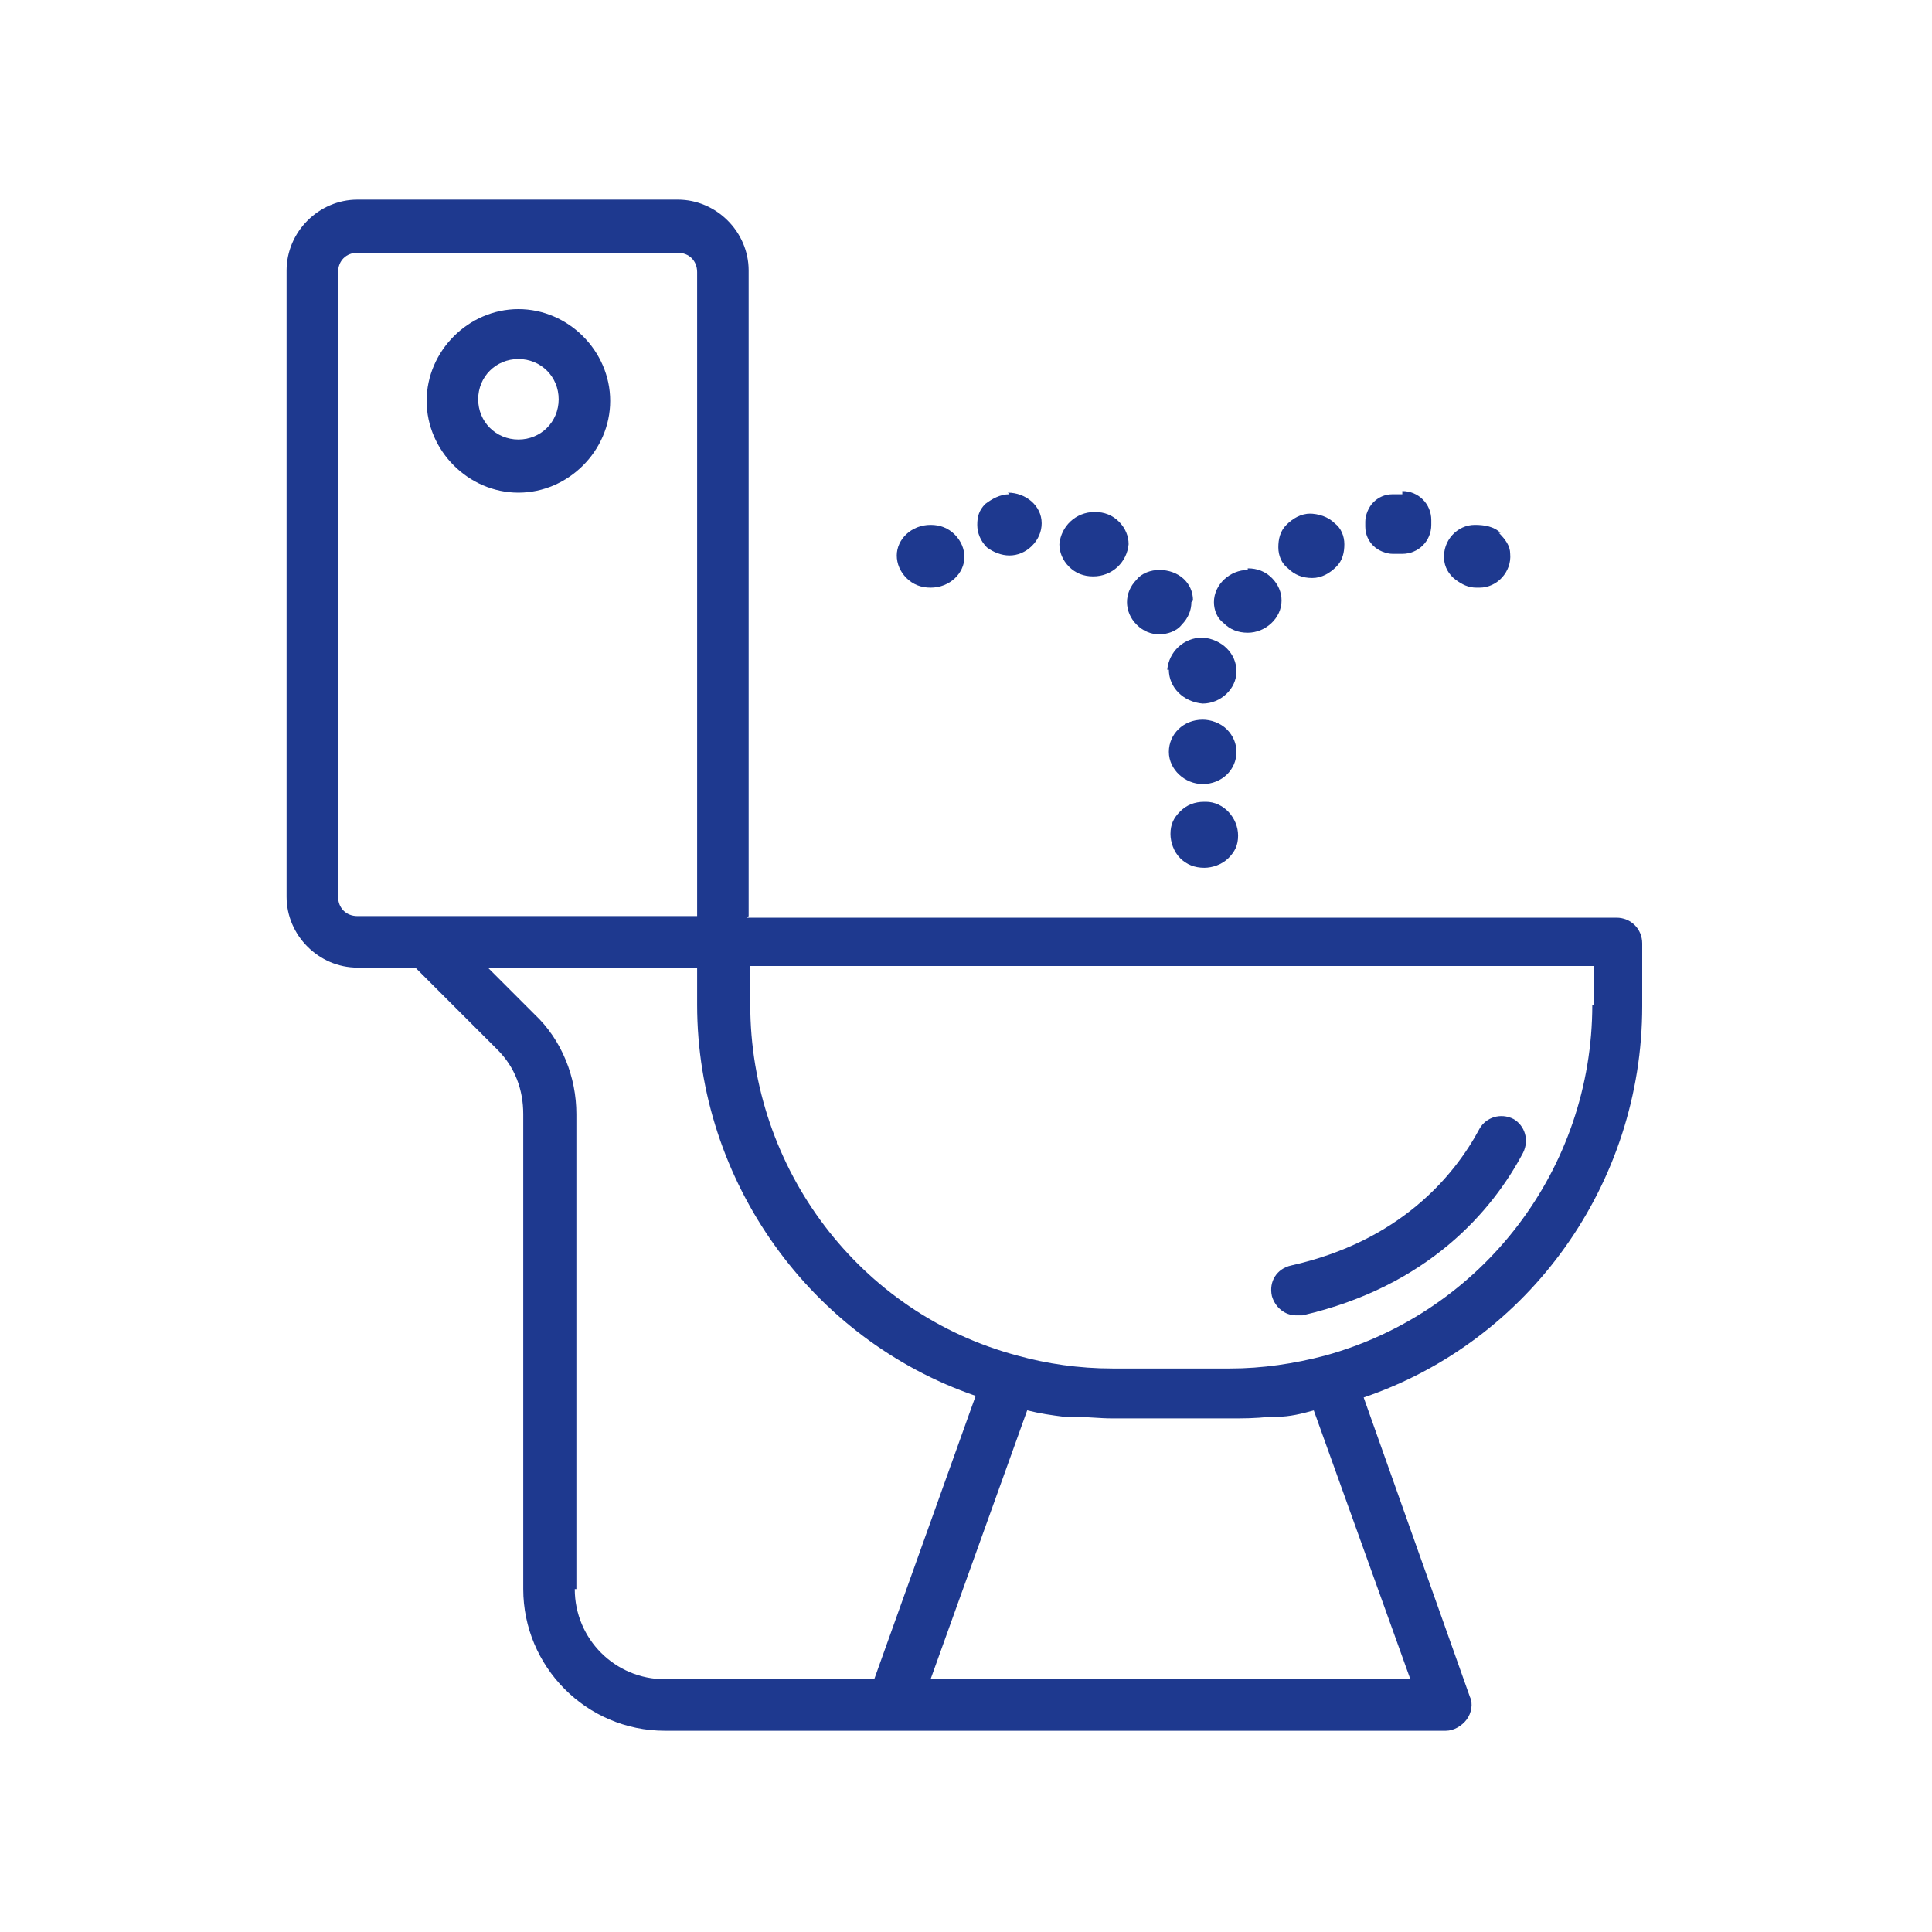 <?xml version="1.0" encoding="UTF-8"?>
<svg id="Ebene_1" xmlns="http://www.w3.org/2000/svg" width="120" height="120" version="1.1" viewBox="0 0 120 120">
  <!-- Generator: Adobe Illustrator 29.6.0, SVG Export Plug-In . SVG Version: 2.1.1 Build 207)  -->
  <defs>
    <style>
      .st0 {
        fill: #1e398f;
      }
    </style>
  </defs>
  <path class="st0" d="M35.8,98.7v-29.5c0-2.3-.9-4.6-2.6-6.2l-2.9-2.9h13v2.3c0,11,7.1,20.8,17.3,24.3l-6.3,17.6h-13c-3.1,0-5.6-2.5-5.6-5.6h0ZM57.8,104.3l6-16.7s0,0,0,0c.8.2,1.5.3,2.3.4.2,0,.4,0,.6,0,.8,0,1.6.1,2.4.1h7.3c.8,0,1.6,0,2.4-.1.2,0,.4,0,.5,0,.8,0,1.6-.2,2.3-.4,0,0,0,0,0,0l6,16.7h-29.9ZM98.9,62.4c0,10.2-6.8,19.1-16.6,21.8-1.9.5-3.9.8-5.9.8h-7.3c-2.1,0-4.1-.3-5.9-.8-9.8-2.6-16.6-11.6-16.6-21.8v-2.4h52.4v2.4ZM46.5,56.9v-5.2s0-34.9,0-34.9c0-2.4-2-4.4-4.4-4.4h-19.9c-2.4,0-4.4,2-4.4,4.4v38.9c0,2.4,2,4.4,4.4,4.4h0s3.6,0,3.6,0l5.1,5.1c1.1,1.1,1.6,2.5,1.6,4v29.5c0,4.8,3.9,8.8,8.8,8.8h48.5c.5,0,1-.3,1.3-.7.3-.4.4-1,.2-1.4l-6.6-18.6c10.3-3.5,17.3-13.3,17.3-24.3v-3.9c0-.9-.7-1.6-1.6-1.6h-54ZM21,16.9c0-.7.5-1.2,1.2-1.2h19.9c.7,0,1.2.5,1.2,1.2v36.4h0v3.6h-21.1c-.7,0-1.2-.5-1.2-1.2V16.9Z"/>
  <path class="st0" d="M80.5,81.7c.1,0,.2,0,.4,0,7.8-1.8,11.8-6.5,13.7-10.1.4-.8.1-1.7-.6-2.1-.8-.4-1.7-.1-2.1.6-1.6,3-5,7-11.7,8.5-.9.2-1.4,1-1.2,1.9.2.7.8,1.2,1.5,1.2h0Z"/>
  <path class="st0" d="M32.2,30.6c3.1,0,5.7-2.6,5.7-5.7s-2.6-5.7-5.7-5.7-5.7,2.6-5.7,5.7,2.6,5.7,5.7,5.7ZM32.2,22.3c1.4,0,2.5,1.1,2.5,2.5s-1.1,2.5-2.5,2.5-2.5-1.1-2.5-2.5,1.1-2.5,2.5-2.5Z"/>
  <g>
    <path class="st0" d="M87.1,30.7h-.6c-.5,0-.9.2-1.2.5-.3.3-.5.8-.5,1.2v.3c0,.5.2.9.5,1.2.3.3.8.5,1.2.5h.6c1,0,1.8-.8,1.8-1.8v-.3c0-1-.8-1.8-1.8-1.8Z"/>
    <path class="st0" d="M62.7,30.7c-.6,0-1.1.3-1.5.6-.4.4-.5.8-.5,1.3,0,.5.2,1,.6,1.4.4.3.9.5,1.4.5s0,0,0,0c.5,0,1-.2,1.4-.6.4-.4.6-.9.6-1.4,0-1.1-1-1.9-2.1-1.9Z"/>
    <path class="st0" d="M81.4,31.9c-.6,0-1.1.3-1.5.7-.4.4-.5.9-.5,1.4,0,.5.2,1,.6,1.3.4.4.9.6,1.5.6s0,0,0,0c.6,0,1.1-.3,1.5-.7.4-.4.5-.9.5-1.4,0-.5-.2-1-.6-1.3-.4-.4-1-.6-1.6-.6Z"/>
    <path class="st0" d="M69.5,32.4c-.4-.4-.9-.6-1.5-.6h0c-1.2,0-2.1.9-2.2,2,0,.5.2,1,.6,1.4.4.4.9.6,1.5.6h0c1.2,0,2.1-.9,2.2-2,0-.5-.2-1-.6-1.4Z"/>
    <path class="st0" d="M57.8,32.6h0c-1.2,0-2.1.9-2.1,1.9,0,.5.2,1,.6,1.4.4.4.9.6,1.5.6h0c1.2,0,2.1-.9,2.1-1.9,0-.5-.2-1-.6-1.4-.4-.4-.9-.6-1.5-.6Z"/>
    <path class="st0" d="M93.2,33.1c-.4-.4-1-.5-1.6-.5-1.1,0-2,1-1.9,2.1,0,.5.3,1,.7,1.3.4.3.8.5,1.3.5s.1,0,.2,0c1.1,0,2-1,1.9-2.1,0-.5-.3-.9-.7-1.3Z"/>
    <path class="st0" d="M74.1,37.3c0-1.1-.9-1.9-2.1-1.9h0c-.5,0-1.1.2-1.4.6-.4.4-.6.9-.6,1.4,0,.5.2,1,.6,1.4.4.4.9.6,1.4.6h0c.5,0,1.1-.2,1.4-.6.4-.4.6-.9.6-1.4Z"/>
    <path class="st0" d="M77.5,35.4h0c-1.1,0-2.1.9-2.1,2,0,.5.2,1,.6,1.3.4.4.9.6,1.5.6h0c1.1,0,2.1-.9,2.1-2,0-.5-.2-1-.6-1.4-.4-.4-.9-.6-1.5-.6Z"/>
    <path class="st0" d="M72.6,41.6c0,1.1.9,2,2.1,2.1,0,0,0,0,0,0,1.1,0,2.1-.9,2.1-2,0-1.1-.9-2-2.1-2.1-1.2,0-2.1.9-2.2,2Z"/>
    <path class="st0" d="M74.7,44.7c-1.2,0-2.1.9-2.1,2,0,1.1,1,2,2.1,2h0c1.2,0,2.1-.9,2.1-2,0-.5-.2-1-.6-1.4-.4-.4-1-.6-1.5-.6Z"/>
    <path class="st0" d="M74.8,49.8c-.6,0-1.1.2-1.5.6-.4.4-.6.8-.6,1.4,0,.5.2,1.1.6,1.5.4.4.9.6,1.5.6,0,0,0,0,0,0,.5,0,1.1-.2,1.5-.6.4-.4.6-.8.6-1.4,0-1.1-.9-2.1-2-2.1Z"/>
  </g>
</svg>